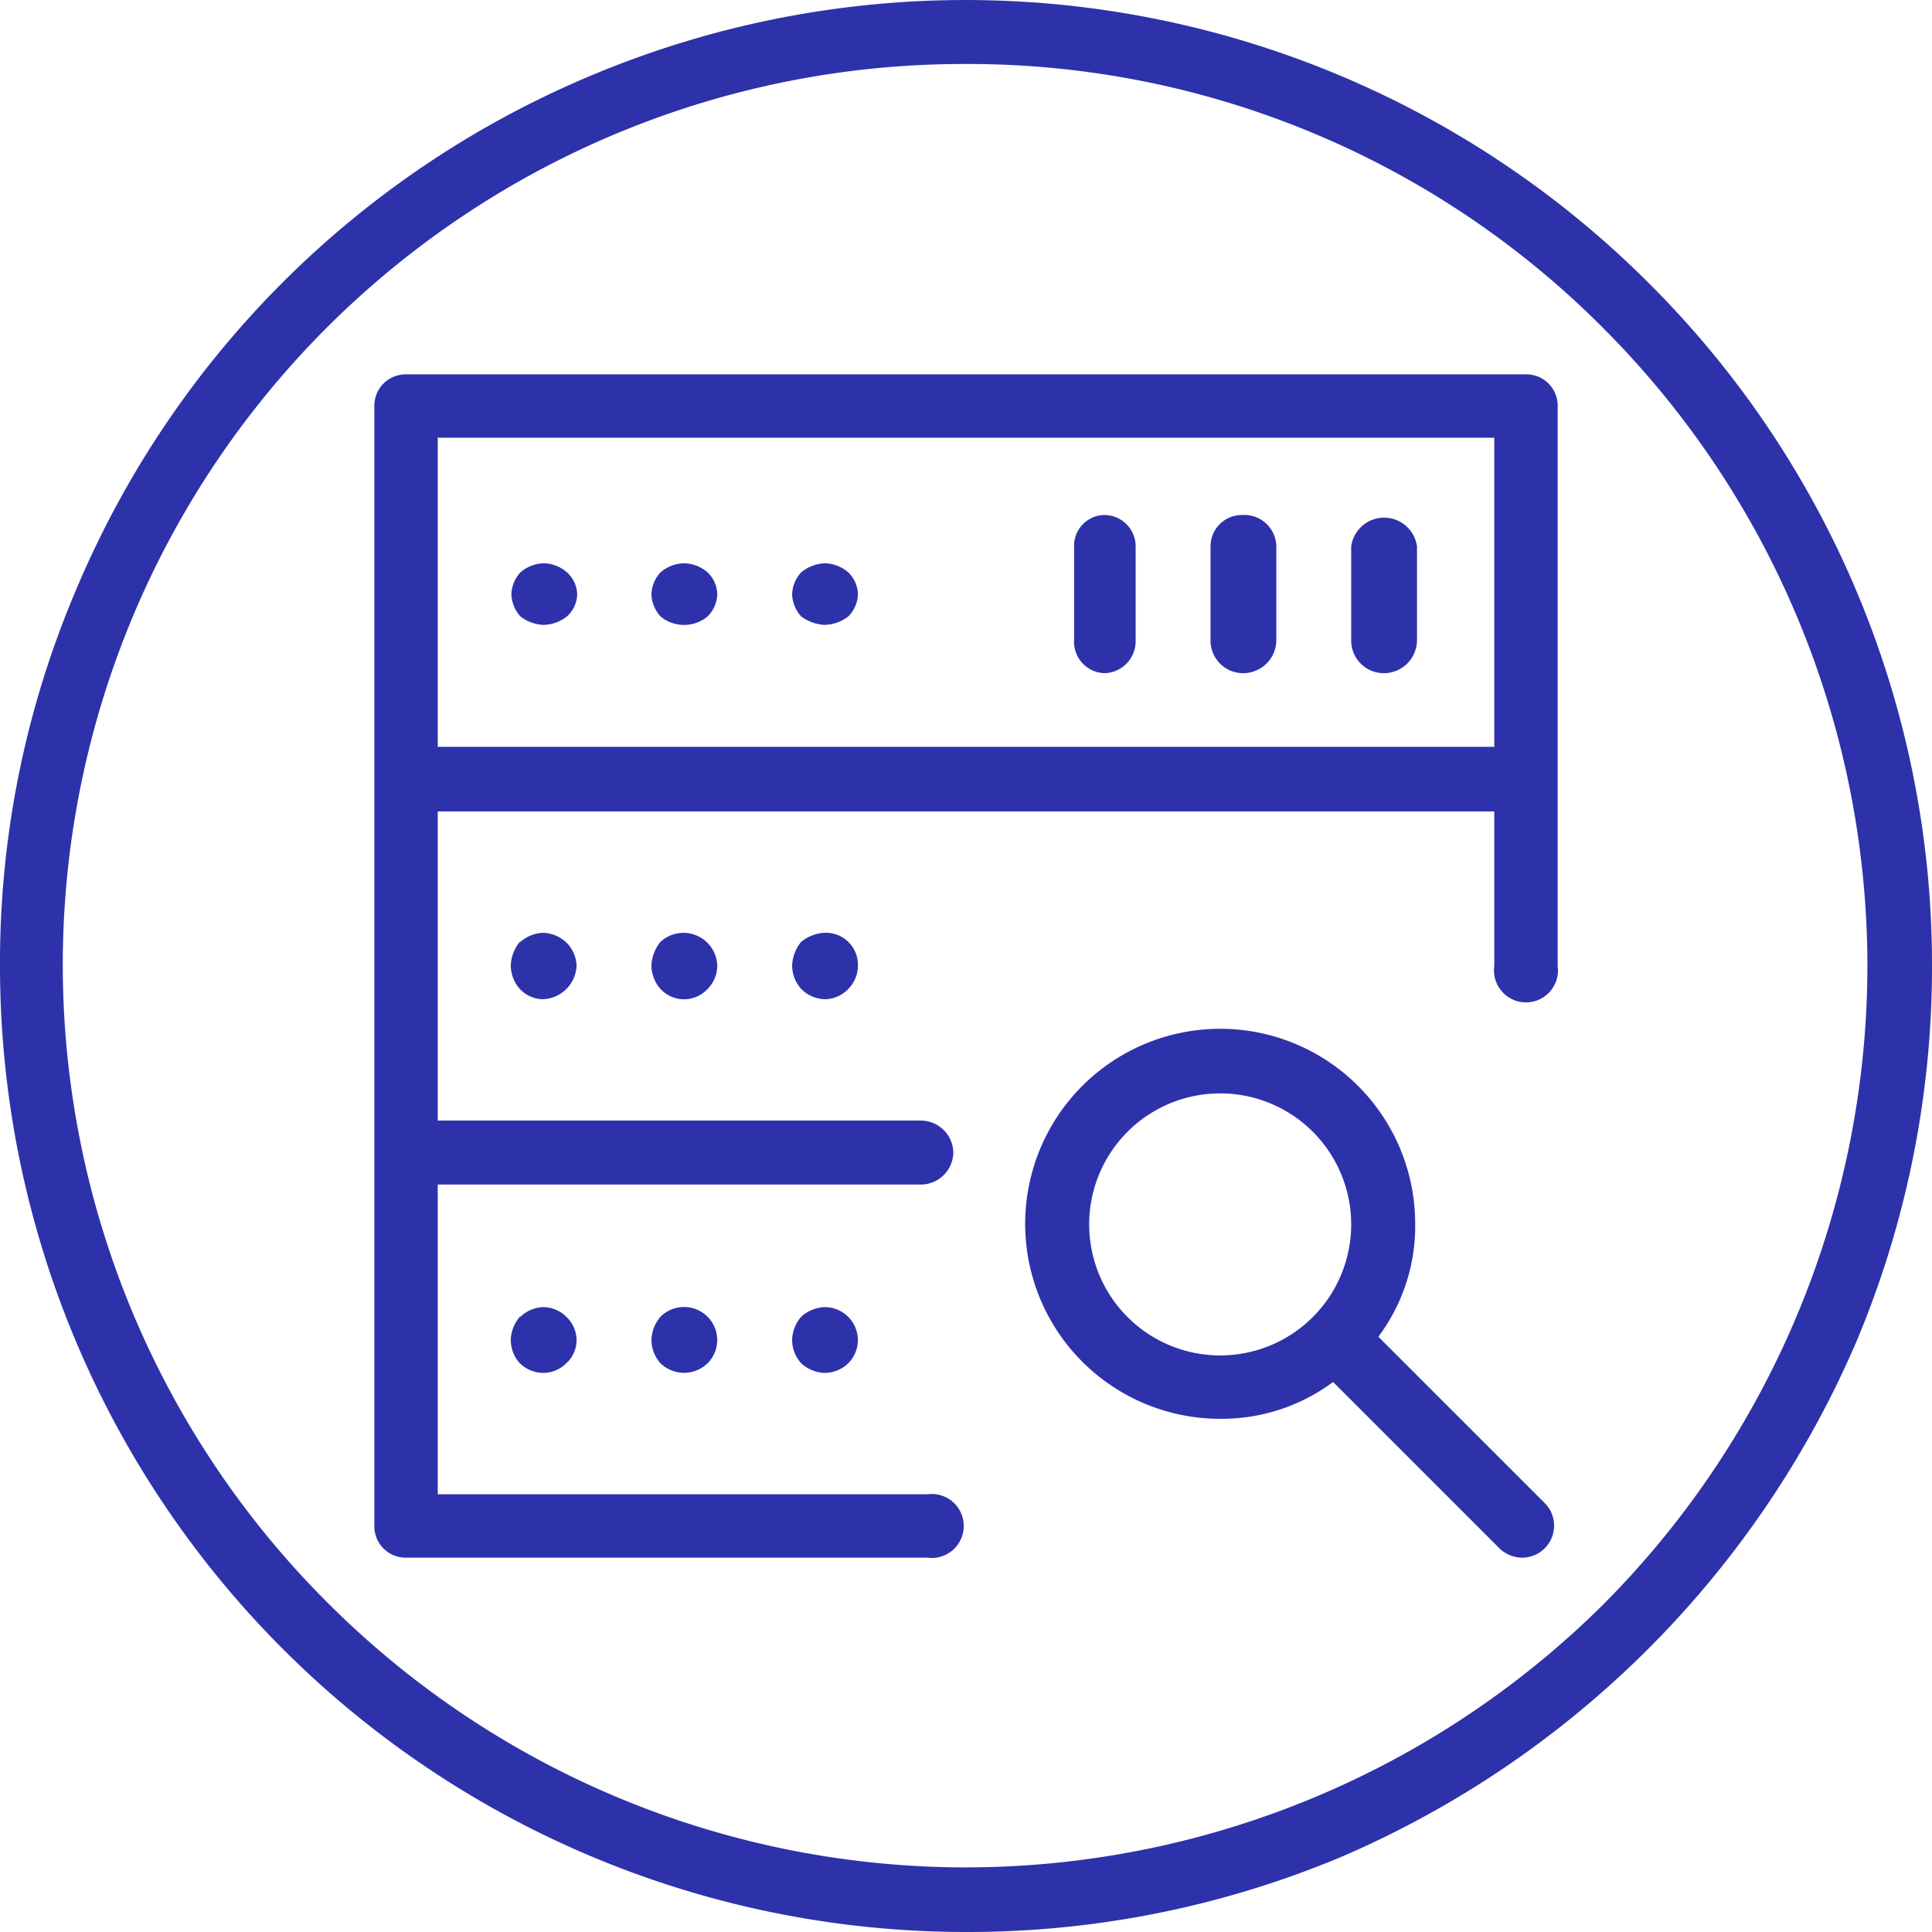<svg xmlns="http://www.w3.org/2000/svg" viewBox="0 0 32 32">
  <defs>
    <style>
      .svg-accent {
        fill: #2d32aa;
        fill-rule: evenodd;
      }
    </style>
  </defs>
  <g>
    <path class="svg-accent" d="M16,32A16,16,0,0,1,0,16,15.75,15.75,0,0,1,1.26,9.77,15.92,15.92,0,0,1,9.77,1.26,16,16,0,0,1,27.3,4.68,15.93,15.93,0,0,1,32,16a16,16,0,0,1-1.26,6.24,16.28,16.28,0,0,1-8.51,8.51A16,16,0,0,1,16,32ZM16,1.06A14.92,14.92,0,0,0,5.44,26.56,14.95,14.95,0,0,0,16,30.93a15,15,0,0,0,10.57-4.37A15,15,0,0,0,30.93,16,14.95,14.95,0,0,0,26.56,5.44,14.83,14.83,0,0,0,16,1.06Z"/>
    <path class="svg-accent" d="M9,9.33a.61.61,0,0,0-.38.15.56.56,0,0,0-.15.37.58.58,0,0,0,.15.36.66.66,0,0,0,.38.14.64.64,0,0,0,.39-.14.51.51,0,0,0,.17-.36.5.5,0,0,0-.17-.37A.59.59,0,0,0,9,9.33Z"/>
    <path class="svg-accent" d="M11.33,9.33a.61.61,0,0,0-.39.15.56.56,0,0,0-.15.37.58.58,0,0,0,.15.36.61.61,0,0,0,.78,0,.54.54,0,0,0,.16-.36.52.52,0,0,0-.16-.37.61.61,0,0,0-.39-.15Z"/>
    <path class="svg-accent" d="M13.66,9.33a.66.66,0,0,0-.39.15.56.56,0,0,0-.15.37.58.58,0,0,0,.15.36.71.71,0,0,0,.39.14.66.66,0,0,0,.39-.14.54.54,0,0,0,.16-.36.52.52,0,0,0-.16-.37.61.61,0,0,0-.39-.15Z"/>
    <path class="svg-accent" d="M18.81,10.61V9.05a.52.52,0,0,0-.52-.52.51.51,0,0,0-.5.52v1.56a.52.52,0,0,0,.5.54.53.53,0,0,0,.52-.54Z"/>
    <path class="svg-accent" d="M20.58,11.15a.55.55,0,0,0,.56-.54V9.05a.53.53,0,0,0-.56-.52.52.52,0,0,0-.53.52v1.56a.54.54,0,0,0,.53.54Z"/>
    <path class="svg-accent" d="M22.92,11.15a.55.55,0,0,0,.55-.54V9.05a.55.55,0,0,0-1.09,0v1.56a.54.54,0,0,0,.54.54Z"/>
    <path class="svg-accent" d="M8.61,15.6a.66.66,0,0,0-.15.39.59.59,0,0,0,.15.39.53.53,0,0,0,.38.17A.58.58,0,0,0,9.55,16a.57.57,0,0,0-.17-.39A.59.59,0,0,0,9,15.45a.61.61,0,0,0-.38.15Z"/>
    <path class="svg-accent" d="M10.94,15.6a.66.66,0,0,0-.15.39.59.59,0,0,0,.15.39.53.53,0,0,0,.78,0,.55.55,0,0,0,.16-.39.56.56,0,0,0-.94-.39Z"/>
    <path class="svg-accent" d="M13.27,15.6a.66.66,0,0,0-.15.39.59.59,0,0,0,.15.39.57.57,0,0,0,.39.17.54.54,0,0,0,.39-.17.55.55,0,0,0,.16-.39.53.53,0,0,0-.55-.54.66.66,0,0,0-.39.15Z"/>
    <path class="svg-accent" d="M15.36,24.75H7.25V19.62h8a.54.54,0,0,0,.54-.53.54.54,0,0,0-.54-.53h-8V13.44h17.5V16a.53.53,0,1,0,1.05,0V6.72a.52.52,0,0,0-.53-.52H6.72a.52.52,0,0,0-.52.52V25.27a.52.52,0,0,0,.52.53h8.64a.53.53,0,1,0,0-1.05ZM7.25,7.25h17.5v5.12H7.25V7.25Z"/>
    <path class="svg-accent" d="M8.61,21.81a.61.61,0,0,0-.15.39.58.58,0,0,0,.15.38.57.57,0,0,0,.38.16.55.55,0,0,0,.39-.16.52.52,0,0,0,.17-.38.54.54,0,0,0-.17-.39A.55.55,0,0,0,9,21.65a.57.57,0,0,0-.38.16Z"/>
    <path class="svg-accent" d="M10.94,21.81a.61.61,0,0,0-.15.39.58.58,0,0,0,.15.38.56.56,0,0,0,.78,0,.55.55,0,0,0,.16-.38.55.55,0,0,0-.94-.39Z"/>
    <path class="svg-accent" d="M13.27,21.81a.61.61,0,0,0-.15.39.58.58,0,0,0,.15.38.61.61,0,0,0,.39.16.57.57,0,0,0,.39-.16.55.55,0,0,0,.16-.38.55.55,0,0,0-.55-.55.61.61,0,0,0-.39.16Z"/>
    <path class="svg-accent" d="M25.59,24.9l-2.76-2.76a3.05,3.05,0,0,0,.61-1.86,3.23,3.23,0,1,0-3.22,3.22,3.09,3.09,0,0,0,1.86-.61l2.76,2.76a.55.55,0,0,0,.37.15.53.53,0,0,0,.38-.9Zm-5.37-2.45a2.17,2.17,0,1,1,2.16-2.17,2.17,2.17,0,0,1-2.16,2.17Z"/>
  </g>
</svg>
